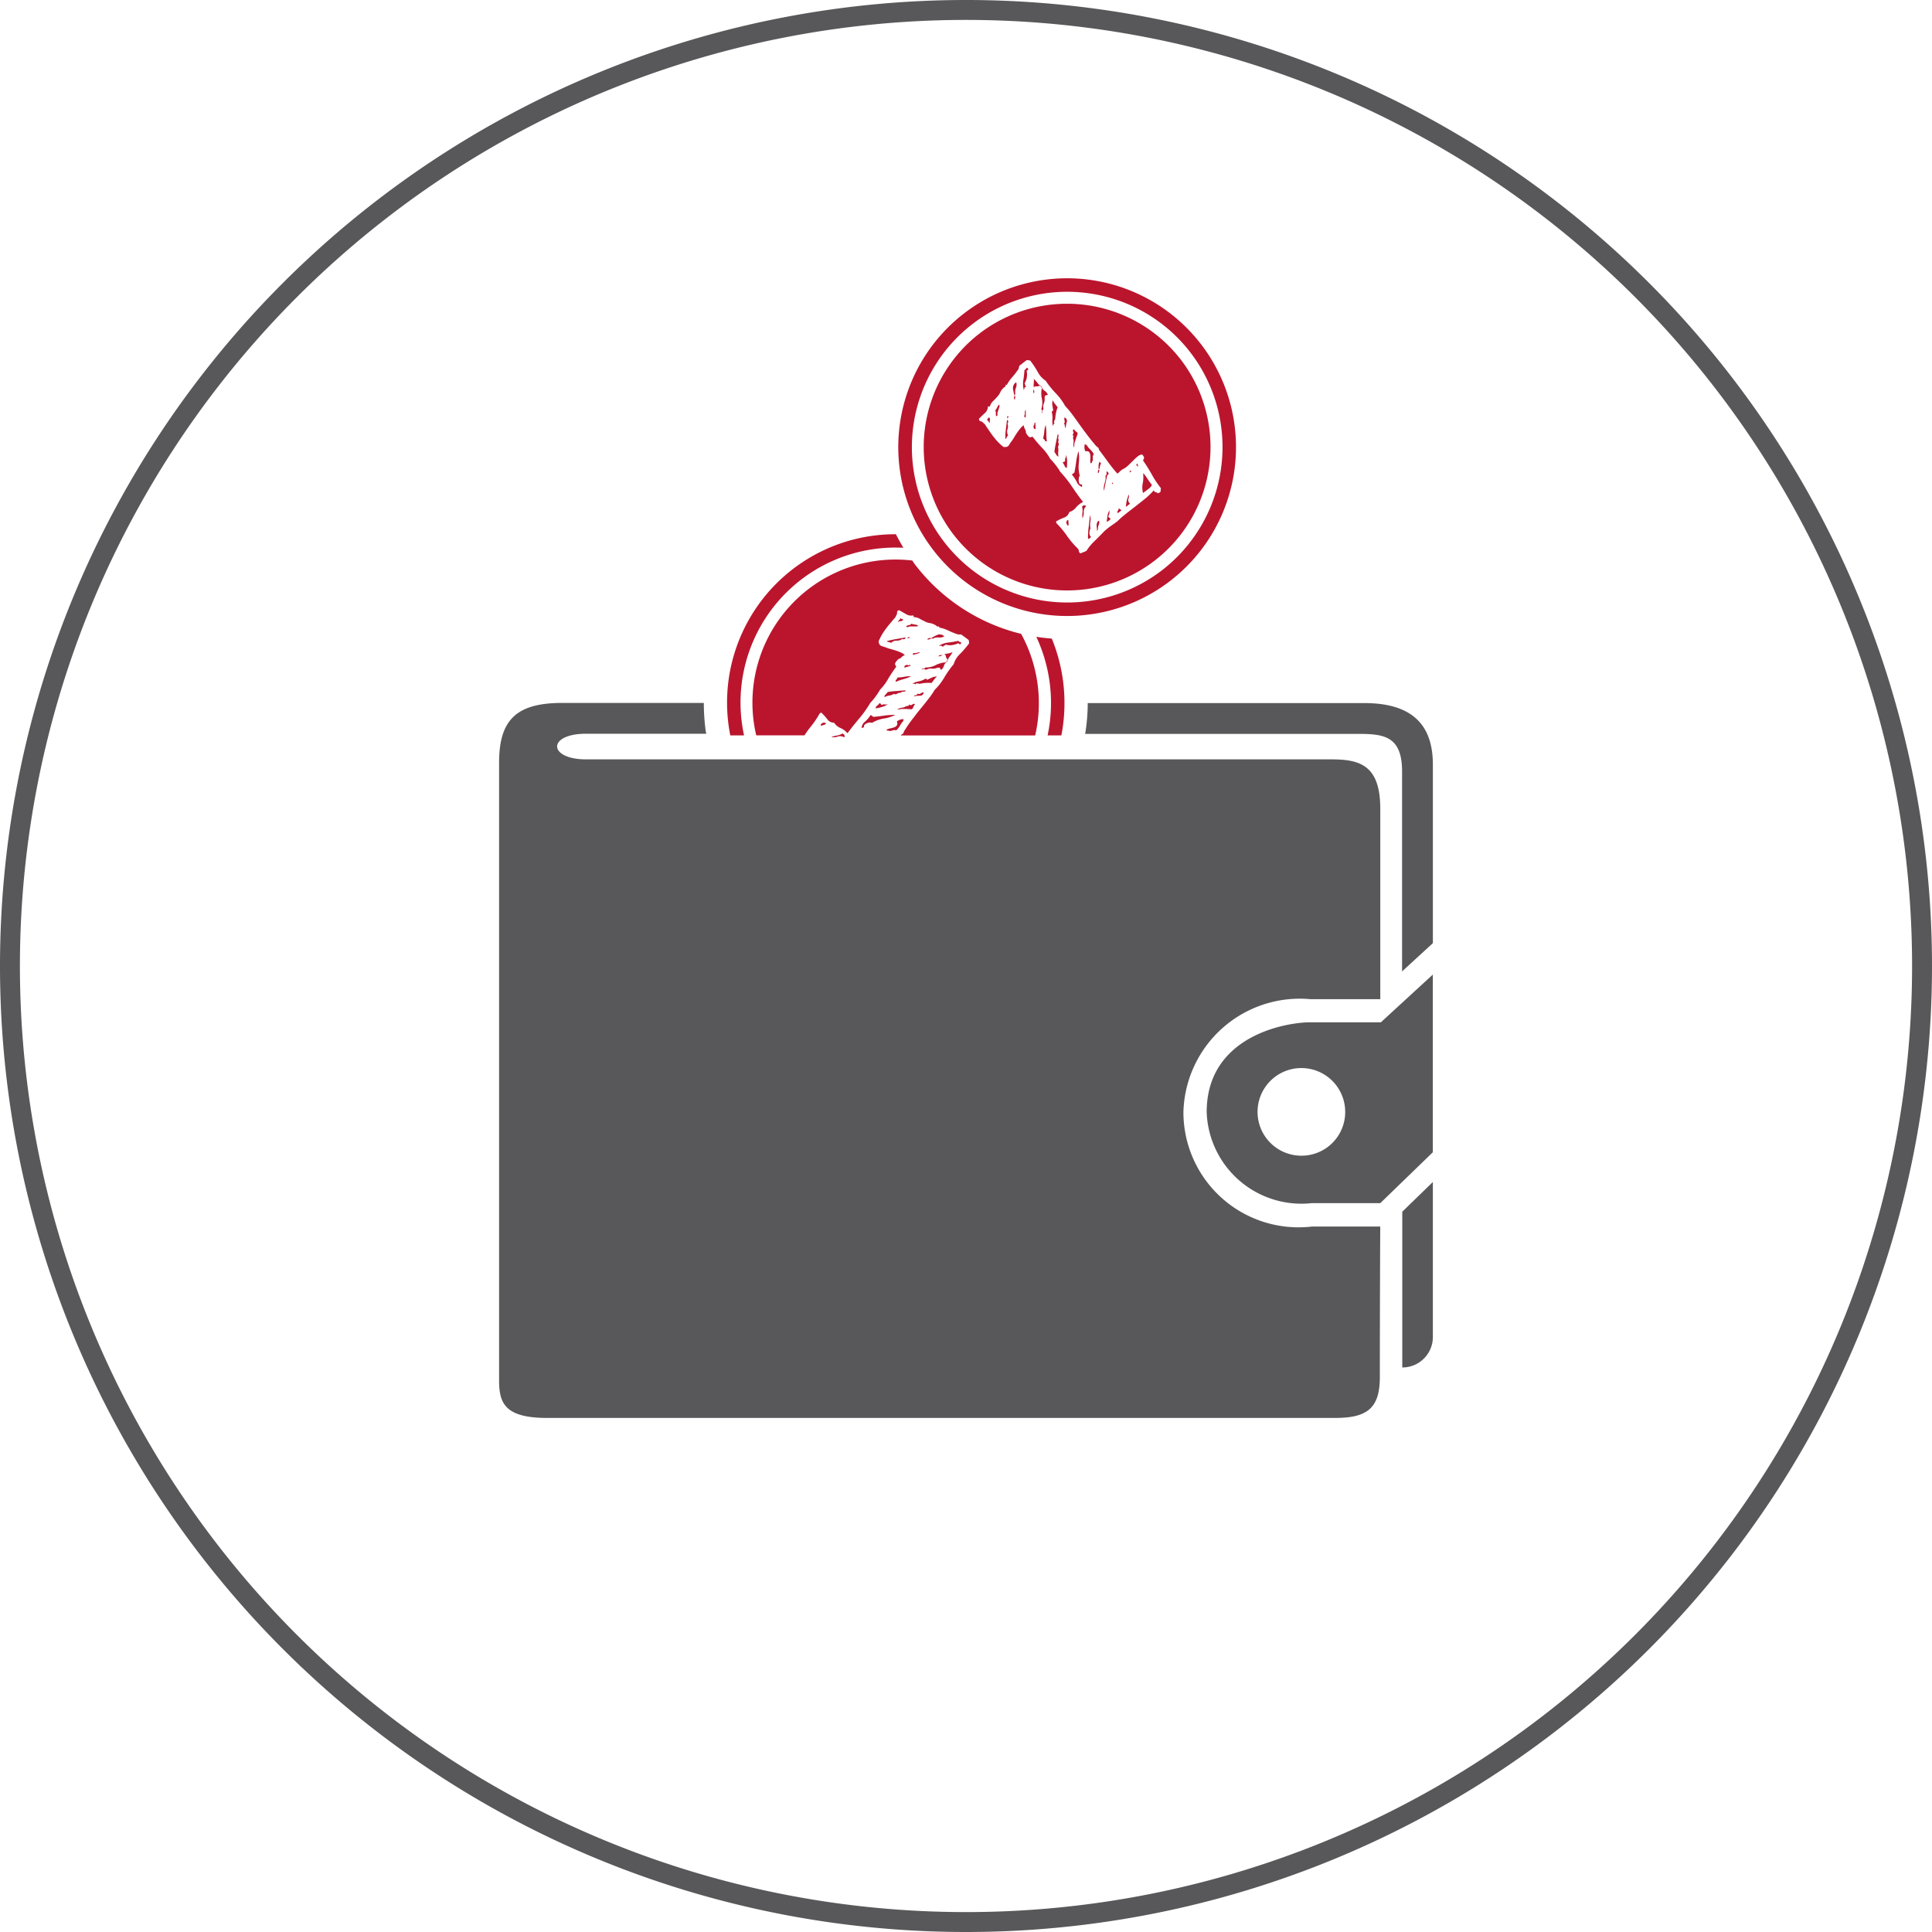 <svg id="Layer_1" data-name="Layer 1" xmlns="http://www.w3.org/2000/svg" viewBox="0 0 48.5 48.5">
  <title>icon_price</title>
  <g>
    <path d="M34.415,25.413H32.65c-.644,0-2.608.354-2.608,2.254a2.381,2.381,0,0,0,2.64,2.286H34.4l1.319-1.277V24.215Zm-1.99,3.349a1.1,1.1,0,1,1,1.094-1.095A1.095,1.095,0,0,1,32.425,28.762Z" transform="translate(0.25 0.25)" fill="#58585a"/>
    <path d="M22.4,17.515a.317.317,0,0,0-.122.042.128.128,0,0,0,.058,0,.224.224,0,0,1,.039-.01l.122,0,.127.008c.019,0,.035-.011.048-.043a.345.345,0,0,1,.046-.083.046.046,0,0,0-.064.007.053.053,0,0,1-.074,0l-.031.04c-.008-.016-.016-.018-.023,0s-.015.011-.023-.006A.181.181,0,0,1,22.4,17.515Z" transform="translate(0.25 0.25)" fill="#bb152e"/>
    <path d="M23.208,16.8a.246.246,0,0,1,.065-.065.25.25,0,0,0-.123.022c-.042.019-.084.038-.126.06q-.012-.025-.021-.024a.024.024,0,0,1-.019-.006.5.5,0,0,1-.172.068.456.456,0,0,0-.156.057.044.044,0,0,0,.032,0c.015,0,.026,0,.035.022a.057.057,0,0,1,.052-.028.289.289,0,0,1,.062.011.955.955,0,0,1,.3-.022Z" transform="translate(0.25 0.25)" fill="#bb152e"/>
    <path d="M23,16.564a.229.229,0,0,1,.135-.03.252.252,0,0,0,.124-.013l.039-.011.037,0c.013.01.02.019.019.026s.008.018.025.03a.229.229,0,0,0,.069-.109.153.153,0,0,1,.081-.093.276.276,0,0,1,.054-.121.765.765,0,0,0,.08-.124.352.352,0,0,1-.107.034.565.565,0,0,0-.1.024l.035.026a.154.154,0,0,0,.031.085q.028.037-.027.09a.625.625,0,0,0-.259.07.5.5,0,0,1-.258.057.04.04,0,0,1-.046.031.062.062,0,0,0-.054.02.557.557,0,0,1,.06-.007A.18.18,0,0,1,23,16.564Z" transform="translate(0.25 0.25)" fill="#bb152e"/>
    <path d="M23.419,15.992l.034-.045c.017.012.025.012.025,0s.01-.017.031-.011a.38.38,0,0,0,.157.006.474.474,0,0,0,.139-.046l.046.034.03-.04c0-.012-.012-.02-.031-.023a.052.052,0,0,1-.04-.03c-.087.019-.172.033-.255.043a.582.582,0,0,0-.235.08.123.123,0,0,0,.047,0C23.38,15.954,23.4,15.966,23.419,15.992Z" transform="translate(0.25 0.25)" fill="#bb152e"/>
    <path d="M22.712,17.207a.033.033,0,0,0-.021.023.725.725,0,0,1,.148-.015.092.092,0,0,0,.1-.085.14.14,0,0,0-.075.027.081.081,0,0,1-.083.006.058.058,0,0,1-.015.027.043.043,0,0,1-.024.01Z" transform="translate(0.25 0.25)" fill="#bb152e"/>
    <path d="M23.367,16.216a.215.215,0,0,1,.047-.016.174.174,0,0,0-.057-.007.065.065,0,0,0-.047.032A.1.1,0,0,0,23.367,16.216Z" transform="translate(0.25 0.25)" fill="#bb152e"/>
    <path d="M20.941,18.26q.02-.026.009-.033c-.007,0,0-.014,0-.027l-.051-.038a.377.377,0,0,1-.14.053.638.638,0,0,0-.139.038.3.3,0,0,0,.158-.012A.184.184,0,0,1,20.941,18.26Z" transform="translate(0.25 0.25)" fill="#bb152e"/>
    <path d="M22.424,17.828a.183.183,0,0,1,.015-.025.277.277,0,0,0-.176.058.1.1,0,0,1,0,.1.141.141,0,0,1-.072.049.687.687,0,0,1-.1.027.233.233,0,0,0-.087.033c.012.019.024.026.035.022s.025,0,.042.011a.477.477,0,0,0,.085-.019.128.128,0,0,1,.084,0,.514.514,0,0,0,.1-.129.359.359,0,0,1,.081-.108A.017.017,0,0,1,22.424,17.828Z" transform="translate(0.25 0.25)" fill="#bb152e"/>
    <path d="M22.631,15.408a.1.1,0,0,1-.061.034.194.194,0,0,0-.074.031l.036.026a.116.116,0,0,1,.068-.023.543.543,0,0,1,.07,0l.068,0a.106.106,0,0,0,.063-.016.155.155,0,0,0-.079-.031A.337.337,0,0,1,22.631,15.408Z" transform="translate(0.25 0.25)" fill="#bb152e"/>
    <path d="M22.527,15.77c0-.007.013-.007.024,0s.024,0,.036-.017a.038.038,0,0,0-.047,0C22.524,15.758,22.52,15.765,22.527,15.77Z" transform="translate(0.25 0.25)" fill="#bb152e"/>
    <path d="M22.393,15.291c-.012,0-.024-.006-.036-.031a.115.115,0,0,1-.033.055.1.1,0,0,0-.032.054.1.1,0,0,1,.07-.026.071.071,0,0,0,.06-.034C22.414,15.292,22.4,15.286,22.393,15.291Z" transform="translate(0.25 0.25)" fill="#bb152e"/>
    <path d="M22.243,15.794a1.753,1.753,0,0,0-.235.053.094.094,0,0,0,.055.021.109.109,0,0,1,.055.022.184.184,0,0,1,.139-.057.239.239,0,0,0,.147-.045.049.049,0,0,0,.058,0c.022-.013.027-.024.013-.034Z" transform="translate(0.25 0.25)" fill="#bb152e"/>
    <path d="M20.45,17.893a.039.039,0,0,1-.037-.008.12.12,0,0,1-.04.033c-.017.008-.023.024-.02.048.024,0,.047-.009.07-.015a.257.257,0,0,0,.063-.028C20.474,17.9,20.461,17.888,20.45,17.893Z" transform="translate(0.25 0.25)" fill="#bb152e"/>
    <path d="M22.036,17.121a.76.76,0,0,1-.058.067c-.023.024-.031.045-.022.062a.331.331,0,0,1,.114-.038.3.3,0,0,0,.117-.042.089.089,0,0,0,.089-.008.084.084,0,0,1,.078-.017.09.09,0,0,1,.074-.031c.035,0,.055-.012.06-.034l-.231.017C22.18,17.1,22.106,17.11,22.036,17.121Z" transform="translate(0.25 0.25)" fill="#bb152e"/>
    <path d="M23.168,15.782a.264.264,0,0,1,.151-.029.2.2,0,0,0,.136-.031.168.168,0,0,0-.18-.032,1.693,1.693,0,0,0-.154.081.031.031,0,0,0,.023.006A.039.039,0,0,1,23.168,15.782Z" transform="translate(0.25 0.25)" fill="#bb152e"/>
    <path d="M21.882,17.5a.63.63,0,0,0,.15-.065l-.01-.008a.066.066,0,0,1-.059.007.067.067,0,0,0-.064.012.055.055,0,0,1-.037-.02.1.1,0,0,0-.029-.029.291.291,0,0,1-.068.071.079.079,0,0,0-.033.065A1.2,1.2,0,0,0,21.882,17.5Z" transform="translate(0.25 0.25)" fill="#bb152e"/>
    <path d="M22.759,16.165l.092-.03a.105.105,0,0,0-.076,0,.163.163,0,0,1-.085.009c-.014,0-.021.01-.02.016a.045.045,0,0,1-.013.029A.612.612,0,0,0,22.759,16.165Z" transform="translate(0.25 0.25)" fill="#bb152e"/>
    <path d="M23.112,15.8c.009-.025,0-.037-.025-.034a.08.08,0,0,0-.06.033.061.061,0,0,0,.049,0A.028.028,0,0,1,23.112,15.8Z" transform="translate(0.25 0.25)" fill="#bb152e"/>
    <path d="M22.24,16.865a1.307,1.307,0,0,1,.191-.066,1.119,1.119,0,0,0,.194-.072.708.708,0,0,0-.174.012.788.788,0,0,1-.169.017.1.1,0,0,1-.032.054A.042.042,0,0,0,22.24,16.865Z" transform="translate(0.25 0.25)" fill="#bb152e"/>
    <path d="M22.537,16.486a.291.291,0,0,0,.078-.032.039.039,0,0,0-.046-.007c-.013.009-.03.005-.051-.01a.1.1,0,0,0-.031.016.049.049,0,0,1-.033.007.05.05,0,0,1-.009.056A.9.9,0,0,1,22.537,16.486Z" transform="translate(0.25 0.25)" fill="#bb152e"/>
    <path d="M21.949,17.714c-.088.013-.18.024-.275.032l-.065-.049a.921.921,0,0,1-.146.171.212.212,0,0,0-.084.16.137.137,0,0,1,.061-.018c-.007,0-.008-.013,0-.026a.023.023,0,0,0,0-.026.187.187,0,0,1,.1-.061.13.13,0,0,1,.1,0,.841.841,0,0,1,.3-.11.943.943,0,0,0,.285-.09A1.722,1.722,0,0,0,21.949,17.714Z" transform="translate(0.25 0.25)" fill="#bb152e"/>
    <g>
      <path d="M27.312,11.626c.022-.007.03-.017.025-.031s0-.023.019-.027l-.024-.03C27.312,11.554,27.306,11.583,27.312,11.626Z" transform="translate(0.25 0.25)" fill="#bb152e"/>
      <path d="M27.332,11.538a.107.107,0,0,0,.03-.074.117.117,0,0,1,.03-.075l-.039-.05a.245.245,0,0,0-.025.1A.967.967,0,0,0,27.332,11.538Z" transform="translate(0.25 0.25)" fill="#bb152e"/>
      <path d="M26.7,10.853a.344.344,0,0,0,.008.129.138.138,0,0,0,.012-.057.174.174,0,0,1,0-.04l.037-.116.043-.121c.008-.016,0-.036-.029-.057a.386.386,0,0,1-.067-.067.047.047,0,0,0-.011.064.054.054,0,0,1-.02.071l.03.04c-.018,0-.022.01-.011.021s.007.017-.012.02A.185.185,0,0,1,26.7,10.853Z" transform="translate(0.25 0.25)" fill="#bb152e"/>
      <path d="M26.225,9.877a.247.247,0,0,1-.045-.08.254.254,0,0,0-.012.124c.006.046.014.092.023.138-.019,0-.028.008-.029.014a.028.028,0,0,1-.011.017.5.5,0,0,1,.019.184.455.455,0,0,0,.012.165.042.042,0,0,0,.013-.03c0-.014.012-.023.031-.027a.057.057,0,0,1-.013-.058.48.48,0,0,1,.027-.057.963.963,0,0,1,.06-.293Z" transform="translate(0.25 0.25)" fill="#bb152e"/>
      <path d="M25.945,10.018a.23.23,0,0,1,.008-.138.247.247,0,0,0,.021-.123v-.04a.184.184,0,0,1,.014-.034.041.041,0,0,1,.031-.012c.007,0,.019,0,.035-.015a.22.22,0,0,0-.086-.1.15.15,0,0,1-.067-.1.283.283,0,0,1-.1-.085.846.846,0,0,0-.1-.111.357.357,0,0,1,0,.113.519.519,0,0,0,0,.1l.035-.027a.152.152,0,0,0,.09-.006c.029-.011.055.006.079.051a.606.606,0,0,0,0,.268.5.5,0,0,1-.016.263.043.043,0,0,1,.018.054.061.061,0,0,0,0,.057c0-.024.007-.044.01-.06A.185.185,0,0,1,25.945,10.018Z" transform="translate(0.25 0.25)" fill="#bb152e"/>
      <path d="M25.51,9.455l-.034-.045c.016-.012.018-.02.005-.023s-.014-.015,0-.034a.373.373,0,0,0,.048-.149.476.476,0,0,0-.006-.147l.045-.034-.031-.04c-.011,0-.021.006-.03.023a.054.054,0,0,1-.039.031,2.533,2.533,0,0,1-.029.256.6.6,0,0,0,.013.249.129.129,0,0,0,.013-.046C25.463,9.483,25.479,9.469,25.51,9.455Z" transform="translate(0.25 0.25)" fill="#bb152e"/>
      <path d="M26.486,10.467a.032.032,0,0,0,.016.027.787.787,0,0,1,.026-.147.09.09,0,0,0-.054-.117.134.134,0,0,0,0,.079.079.079,0,0,1-.017.081.059.059,0,0,1,.022.023.043.043,0,0,1,0,.025A.262.262,0,0,0,26.486,10.467Z" transform="translate(0.25 0.25)" fill="#bb152e"/>
      <path d="M25.711,9.567a.178.178,0,0,1,0-.05.213.213,0,0,0-.023.053.07.07,0,0,0,.018.054A.091.091,0,0,0,25.711,9.567Z" transform="translate(0.25 0.25)" fill="#bb152e"/>
      <path d="M27.016,12.458c-.012-.017-.022-.023-.029-.017s-.015,0-.025-.013l-.05.039a.366.366,0,0,1,.012.149.578.578,0,0,0,0,.144.306.306,0,0,0,.031-.155A.187.187,0,0,1,27.016,12.458Z" transform="translate(0.25 0.25)" fill="#bb152e"/>
      <path d="M27.005,10.913a.129.129,0,0,1-.02-.021.277.277,0,0,0,.008.185c.048-.005.081,0,.1.024a.144.144,0,0,1,.028.082.744.744,0,0,1,0,.105.215.215,0,0,0,.008.094c.021-.007.032-.016.031-.028s.006-.025.022-.037a.516.516,0,0,0,0-.087.127.127,0,0,1,.027-.08.527.527,0,0,0-.1-.127.376.376,0,0,1-.082-.107A.016.016,0,0,1,27.005,10.913Z" transform="translate(0.25 0.25)" fill="#bb152e"/>
      <path d="M24.733,10.055a.094.094,0,0,1,.016.067.194.194,0,0,0,.01.08l.035-.027a.119.119,0,0,1,0-.072c.006-.024.013-.046.02-.067l.022-.065a.1.1,0,0,0,0-.065.163.163,0,0,0-.051.068A.319.319,0,0,1,24.733,10.055Z" transform="translate(0.25 0.25)" fill="#bb152e"/>
      <path d="M25.053,10.253q-.008-.009.006-.024c.008-.009.006-.022-.007-.039a.04.04,0,0,0-.017.045C25.041,10.252,25.046,10.258,25.053,10.253Z" transform="translate(0.25 0.25)" fill="#bb152e"/>
      <path d="M24.555,10.252c0,.012-.012.021-.039.026a.121.121,0,0,1,.044.046.112.112,0,0,0,.043.046A.105.105,0,0,1,24.6,10.3a.07.07,0,0,0-.016-.067C24.562,10.232,24.554,10.24,24.555,10.252Z" transform="translate(0.25 0.25)" fill="#bb152e"/>
      <path d="M25,10.533a1.711,1.711,0,0,0-.013.241.106.106,0,0,0,.035-.047.108.108,0,0,1,.035-.047.189.189,0,0,1-.016-.15.236.236,0,0,0,0-.153.051.051,0,0,0,.016-.057c-.005-.024-.015-.031-.028-.021Z" transform="translate(0.25 0.25)" fill="#bb152e"/>
      <path d="M27.114,12.677l-.034.3a2.139,2.139,0,0,0-.017.3.048.048,0,0,0,.037-.013l.04-.031a.15.15,0,0,1-.042-.122.681.681,0,0,1,.026-.1.413.413,0,0,1,0-.171A.43.43,0,0,0,27.114,12.677Z" transform="translate(0.25 0.25)" fill="#bb152e"/>
      <path d="M26.529,12.83a.038.038,0,0,1-.018.034.119.119,0,0,1,.021.047c0,.019.017.029.041.032a.553.553,0,0,0,0-.071.248.248,0,0,0-.009-.068C26.54,12.809,26.528,12.818,26.529,12.83Z" transform="translate(0.25 0.25)" fill="#bb152e"/>
      <path d="M27.28,12.938q0,.039.006.075a.184.184,0,0,1,0,.067c.013-.01.019-.018.018-.023s0-.009.009-.014a.223.223,0,0,1,.017-.112.178.178,0,0,0,.011-.109.072.072,0,0,0-.048.045A.207.207,0,0,0,27.28,12.938Z" transform="translate(0.25 0.25)" fill="#bb152e"/>
      <path d="M26.219,11.094a.792.792,0,0,1,.049.074c.017.029.035.042.053.038a.352.352,0,0,1-.005-.119.327.327,0,0,0-.008-.125.088.088,0,0,0,.015-.088.088.088,0,0,1,.006-.08.09.09,0,0,1-.01-.079c.009-.034,0-.056-.016-.067l-.047.227C26.24,10.95,26.228,11.024,26.219,11.094Z" transform="translate(0.25 0.25)" fill="#bb152e"/>
      <path d="M25.24,9.64a.261.261,0,0,1,.013-.153.2.2,0,0,0,.007-.14.166.166,0,0,0-.08.164,1.5,1.5,0,0,0,.037.171.031.031,0,0,0,.011-.021A.028.028,0,0,1,25.24,9.64Z" transform="translate(0.25 0.25)" fill="#bb152e"/>
      <path d="M28.436,11.887a.513.513,0,0,0,.009.239c.044-.033.087-.066.132-.1a.273.273,0,0,0,.091-.1c-.043-.057-.08-.108-.11-.154s-.063-.092-.1-.138l-.01.008A.827.827,0,0,1,28.436,11.887Z" transform="translate(0.25 0.25)" fill="#bb152e"/>
      <path d="M28.146,11.563c-.005-.007-.013,0-.024.01s-.019.017-.024.01l.02.025a.2.2,0,0,0,.022-.021Q28.154,11.572,28.146,11.563Z" transform="translate(0.25 0.25)" fill="#bb152e"/>
      <path d="M28.119,12.394a.113.113,0,0,1-.043-.118.249.249,0,0,0,.015-.115.806.806,0,0,0-.076.313Z" transform="translate(0.25 0.25)" fill="#bb152e"/>
      <path d="M27.681,11.857a.03.03,0,0,1-.016.025c-.009.005-.006.011.011.019A.027.027,0,0,0,27.681,11.857Z" transform="translate(0.25 0.25)" fill="#bb152e"/>
      <path d="M23.949,7.619a4.239,4.239,0,1,0,5.946.766A4.239,4.239,0,0,0,23.949,7.619Zm4.973,6.445a3.9,3.9,0,1,1,.706-5.473A3.905,3.905,0,0,1,28.922,14.064Z" transform="translate(0.25 0.25)" fill="#bb152e"/>
      <path d="M28.272,11.417c.023.03.041.046.052.048-.006-.022-.011-.037-.014-.045a.069.069,0,0,1,0-.03c-.019,0-.025.007-.021.009S28.286,11.407,28.272,11.417Z" transform="translate(0.25 0.25)" fill="#bb152e"/>
      <path d="M26.539,11.344a.68.68,0,0,0-.022-.162l-.01.008a.066.066,0,0,1-.01.059.065.065,0,0,0-.006.064c-.008.017-.017.027-.028.03a.124.124,0,0,0-.037.02.283.283,0,0,1,.05.085.076.076,0,0,0,.054.05A1.217,1.217,0,0,0,26.539,11.344Z" transform="translate(0.25 0.25)" fill="#bb152e"/>
      <path d="M24.338,8.123a3.6,3.6,0,1,0,5.052.652A3.607,3.607,0,0,0,24.338,8.123Zm4.131,3.127a.236.236,0,0,1-.026.059,3.865,3.865,0,0,1,.222.354,2.47,2.47,0,0,0,.231.346.062.062,0,0,0-.01.039.173.173,0,0,1,0,.037c-.011.019-.021.03-.031.032a.078.078,0,0,0-.033.018.148.148,0,0,0-.064-.031c-.017,0-.032-.017-.043-.046a1.968,1.968,0,0,1-.268.251c-.111.088-.22.174-.327.256-.053.041-.108.085-.167.133a1.551,1.551,0,0,0-.145.132c-.053.04-.111.082-.173.125a1.506,1.506,0,0,0-.176.143c-.076.08-.155.16-.237.239a1.342,1.342,0,0,0-.2.243l-.078.033-.073.029a.09.09,0,0,1-.039-.066.1.1,0,0,0-.042-.071,2.352,2.352,0,0,1-.263-.314,2.161,2.161,0,0,0-.25-.3.059.059,0,0,1-.011-.024.044.044,0,0,0-.01-.023,1.207,1.207,0,0,1,.206-.1.2.2,0,0,0,.13-.14.341.341,0,0,0,.17-.115.5.5,0,0,1,.177-.137q-.131-.168-.276-.383a2.9,2.9,0,0,0-.3-.378,1.1,1.1,0,0,0-.111-.164,1.407,1.407,0,0,0-.138-.159,1.279,1.279,0,0,0-.2-.271,3.52,3.52,0,0,1-.244-.285c-.044.018-.075.019-.094,0a.428.428,0,0,1-.072-.1.15.15,0,0,0-.023-.086.241.241,0,0,1-.03-.1.35.35,0,0,0-.091.083c-.029.035-.056.072-.082.11s-.05.078-.073.116a.91.91,0,0,1-.067.1.527.527,0,0,0-.053.08.116.116,0,0,1-.072.056l-.038,0-.034,0a1.415,1.415,0,0,1-.213-.21,2.848,2.848,0,0,1-.177-.245.8.8,0,0,1-.056-.083.175.175,0,0,0-.055-.061.131.131,0,0,0-.073-.047.053.053,0,0,1-.038-.066c.051-.05.1-.1.146-.14a.24.24,0,0,0,.076-.159.033.033,0,0,1,.035-.007c.01.006.015,0,.017-.008a.269.269,0,0,1,.068-.117c.031-.029.06-.06.089-.092a.438.438,0,0,0,.1-.138.353.353,0,0,1,.119-.139c.02-.016.023-.032.01-.048a.015.015,0,0,1,.019,0,.016.016,0,0,0,.018,0,1.009,1.009,0,0,1,.141-.2,2.056,2.056,0,0,0,.153-.2.356.356,0,0,1,.009-.039.179.179,0,0,0,.01-.04l.179-.138a.114.114,0,0,1,.052,0l.041.007a2.35,2.35,0,0,1,.192.29A.592.592,0,0,0,26,9.308a2.3,2.3,0,0,0,.257.318,1.425,1.425,0,0,1,.231.314,2.234,2.234,0,0,1,.169.2c.06.081.122.166.186.257s.131.181.2.272.136.174.2.249a.241.241,0,0,0,.06.057.085.085,0,0,1,.036.067q.093.12.216.291c.082.113.164.216.245.307a.49.49,0,0,0,.071-.063.343.343,0,0,1,.089-.06.569.569,0,0,0,.129-.1l.117-.114a1.142,1.142,0,0,1,.11-.1.189.189,0,0,1,.106-.043C28.46,11.2,28.474,11.23,28.469,11.25Z" transform="translate(0.25 0.25)" fill="#bb152e"/>
      <path d="M27.588,11.643a.294.294,0,0,1-.026-.039.032.032,0,0,0-.039-.014.156.156,0,0,1,.006.059.069.069,0,0,1-.028.046.293.293,0,0,1,0,.1c-.007.032-.015.063-.023.093a.512.512,0,0,0-.018.09.236.236,0,0,0,.006.091l.036-.191q.018-.09.045-.2Z" transform="translate(0.25 0.25)" fill="#bb152e"/>
      <path d="M25.5,10.138l0-.1a.106.106,0,0,0-.023.073.163.163,0,0,1-.015.083c0,.015.005.023.011.024s.013.008.024.021A.873.873,0,0,0,25.5,10.138Z" transform="translate(0.25 0.25)" fill="#bb152e"/>
      <path d="M25.246,9.7c-.022-.015-.035-.01-.04.015a.077.077,0,0,0,.016.067.057.057,0,0,0,.01-.048C25.228,9.721,25.232,9.71,25.246,9.7Z" transform="translate(0.25 0.25)" fill="#bb152e"/>
      <path d="M26.029,10.828a1.369,1.369,0,0,1-.012-.2A1.215,1.215,0,0,0,26,10.42a.653.653,0,0,0-.036.171.794.794,0,0,1-.03.166.1.1,0,0,1,.043.046A.041.041,0,0,0,26.029,10.828Z" transform="translate(0.25 0.25)" fill="#bb152e"/>
      <path d="M27.532,12.847a.147.147,0,0,0,.1-.08.06.06,0,0,1-.033-.018.388.388,0,0,1-.032-.036.181.181,0,0,0,.034-.09c0-.035,0-.056,0-.062a.465.465,0,0,0-.05.141C27.545,12.752,27.538,12.8,27.532,12.847Z" transform="translate(0.25 0.25)" fill="#bb152e"/>
      <path d="M27.83,12.513a.068.068,0,0,1-.018.058.045.045,0,0,0,0,.061l.094-.073a.141.141,0,0,1-.041-.028A.067.067,0,0,0,27.83,12.513Z" transform="translate(0.25 0.25)" fill="#bb152e"/>
      <path d="M25.745,10.439a.33.33,0,0,0-.009-.085.041.041,0,0,0-.02.043c0,.015,0,.031-.023.046a.131.131,0,0,0,.006.035.043.043,0,0,1,0,.033.052.052,0,0,1,.051.025C25.746,10.505,25.745,10.473,25.745,10.439Z" transform="translate(0.25 0.25)" fill="#bb152e"/>
      <path d="M26.766,11.34c-.011.088-.026.179-.044.272l-.065.05a.907.907,0,0,1,.124.187.213.213,0,0,0,.132.124c0-.006,0-.027,0-.063-.006.006-.015,0-.026,0s-.02-.008-.027,0a.193.193,0,0,1-.03-.116c0-.051.01-.083.026-.1a.86.86,0,0,1-.024-.319.985.985,0,0,0-.008-.3A1.58,1.58,0,0,0,26.766,11.34Z" transform="translate(0.25 0.25)" fill="#bb152e"/>
    </g>
    <g>
      <path d="M33.187,18.813H14.469c-.966,0-.988-.644,0-.644h3.01c0-.021-.009-.041-.012-.062a5.016,5.016,0,0,1-.048-.711H13.865c-1.156,0-1.586.429-1.586,1.5V34.4c0,.558.129.945,1.2.945H33.273c.815,0,1.116-.258,1.116-1.03,0-.247,0-1.789.01-3.774H32.682a2.89,2.89,0,0,1-3.224-2.87,2.923,2.923,0,0,1,3.192-2.838H34.4V20.058C34.4,18.984,33.917,18.813,33.187,18.813Z" transform="translate(0.25 0.25)" fill="#58585a"/>
      <path d="M34,17.4H27.056a4.906,4.906,0,0,1-.064.773h6.839c.644,0,1.116.043,1.116.944v5.019l.773-.71V18.941C35.72,17.911,35.161,17.4,34,17.4Z" transform="translate(0.25 0.25)" fill="#58585a"/>
    </g>
    <path d="M22.72,13.921c-.025-.032-.045-.066-.069-.1a3.592,3.592,0,0,0-3.917,4.389h1.212a2.194,2.194,0,0,1,.157-.219,2.168,2.168,0,0,0,.219-.323.06.06,0,0,1,.021-.017.078.078,0,0,0,.02-.016,1.362,1.362,0,0,1,.155.17.2.2,0,0,0,.171.087.343.343,0,0,0,.157.132.507.507,0,0,1,.179.133q.128-.173.294-.37a2.879,2.879,0,0,0,.28-.395,1.193,1.193,0,0,0,.128-.152,1.64,1.64,0,0,0,.116-.177,1.268,1.268,0,0,0,.2-.267c.064-.107.133-.211.208-.312q-.045-.055-.027-.09a.451.451,0,0,1,.08-.1.141.141,0,0,0,.076-.045.252.252,0,0,1,.084-.055.335.335,0,0,0-.1-.065c-.042-.018-.084-.034-.129-.049l-.131-.039a.728.728,0,0,1-.114-.037.606.606,0,0,0-.092-.029.113.113,0,0,1-.073-.054l-.013-.036a.161.161,0,0,1-.006-.033,1.35,1.35,0,0,1,.143-.262,2.71,2.71,0,0,1,.187-.237.8.8,0,0,1,.065-.077.164.164,0,0,0,.043-.07.124.124,0,0,0,.026-.082c0-.032.018-.05.053-.055.062.035.121.069.175.1a.239.239,0,0,0,.173.03c.014.01.019.021.016.031s0,.016.013.014a.268.268,0,0,1,.131.035c.037.021.074.041.113.059a.427.427,0,0,0,.158.055.359.359,0,0,1,.167.077c.021.015.037.014.049,0a.014.014,0,0,1,.007.017.016.016,0,0,0,.007.017.961.961,0,0,1,.235.08,2.079,2.079,0,0,0,.232.093.174.174,0,0,1,.04,0,.242.242,0,0,0,.04,0l.183.135a.134.134,0,0,1,.014.05c0,.016,0,.03,0,.042a2.624,2.624,0,0,1-.226.263.577.577,0,0,0-.16.258,2.365,2.365,0,0,0-.236.334,1.441,1.441,0,0,1-.24.308,2.039,2.039,0,0,1-.149.218c-.062.079-.127.163-.2.25s-.139.175-.208.265a3,3,0,0,0-.183.263.228.228,0,0,0-.039.073.083.083,0,0,1-.055.053l-.017.023h3.374a3.624,3.624,0,0,0-.353-2.55A4.786,4.786,0,0,1,22.72,13.921Z" transform="translate(0.25 0.25)" fill="#bb152e"/>
    <g>
      <path d="M22.24,13.161a4.226,4.226,0,0,0-4.157,5.05h.345a3.891,3.891,0,0,1,4-4.71C22.362,13.39,22.3,13.277,22.24,13.161Z" transform="translate(0.25 0.25)" fill="#bb152e"/>
      <path d="M25.765,15.736a3.926,3.926,0,0,1,.284,2.475h.345a4.267,4.267,0,0,0-.24-2.43C26.023,15.771,25.893,15.756,25.765,15.736Z" transform="translate(0.25 0.25)" fill="#bb152e"/>
    </g>
    <path d="M34.952,30.168l.768-.746v3.9a.765.765,0,0,1-.768.756Z" transform="translate(0.25 0.25)" fill="#58585a"/>
  </g>
  <path d="M24,48A24,24,0,1,1,48,24,24,24,0,0,1,24,48Z" transform="translate(0.25 0.25)" fill="none" stroke="#58585a" stroke-miterlimit="10" stroke-width="0.5"/>
</svg>
